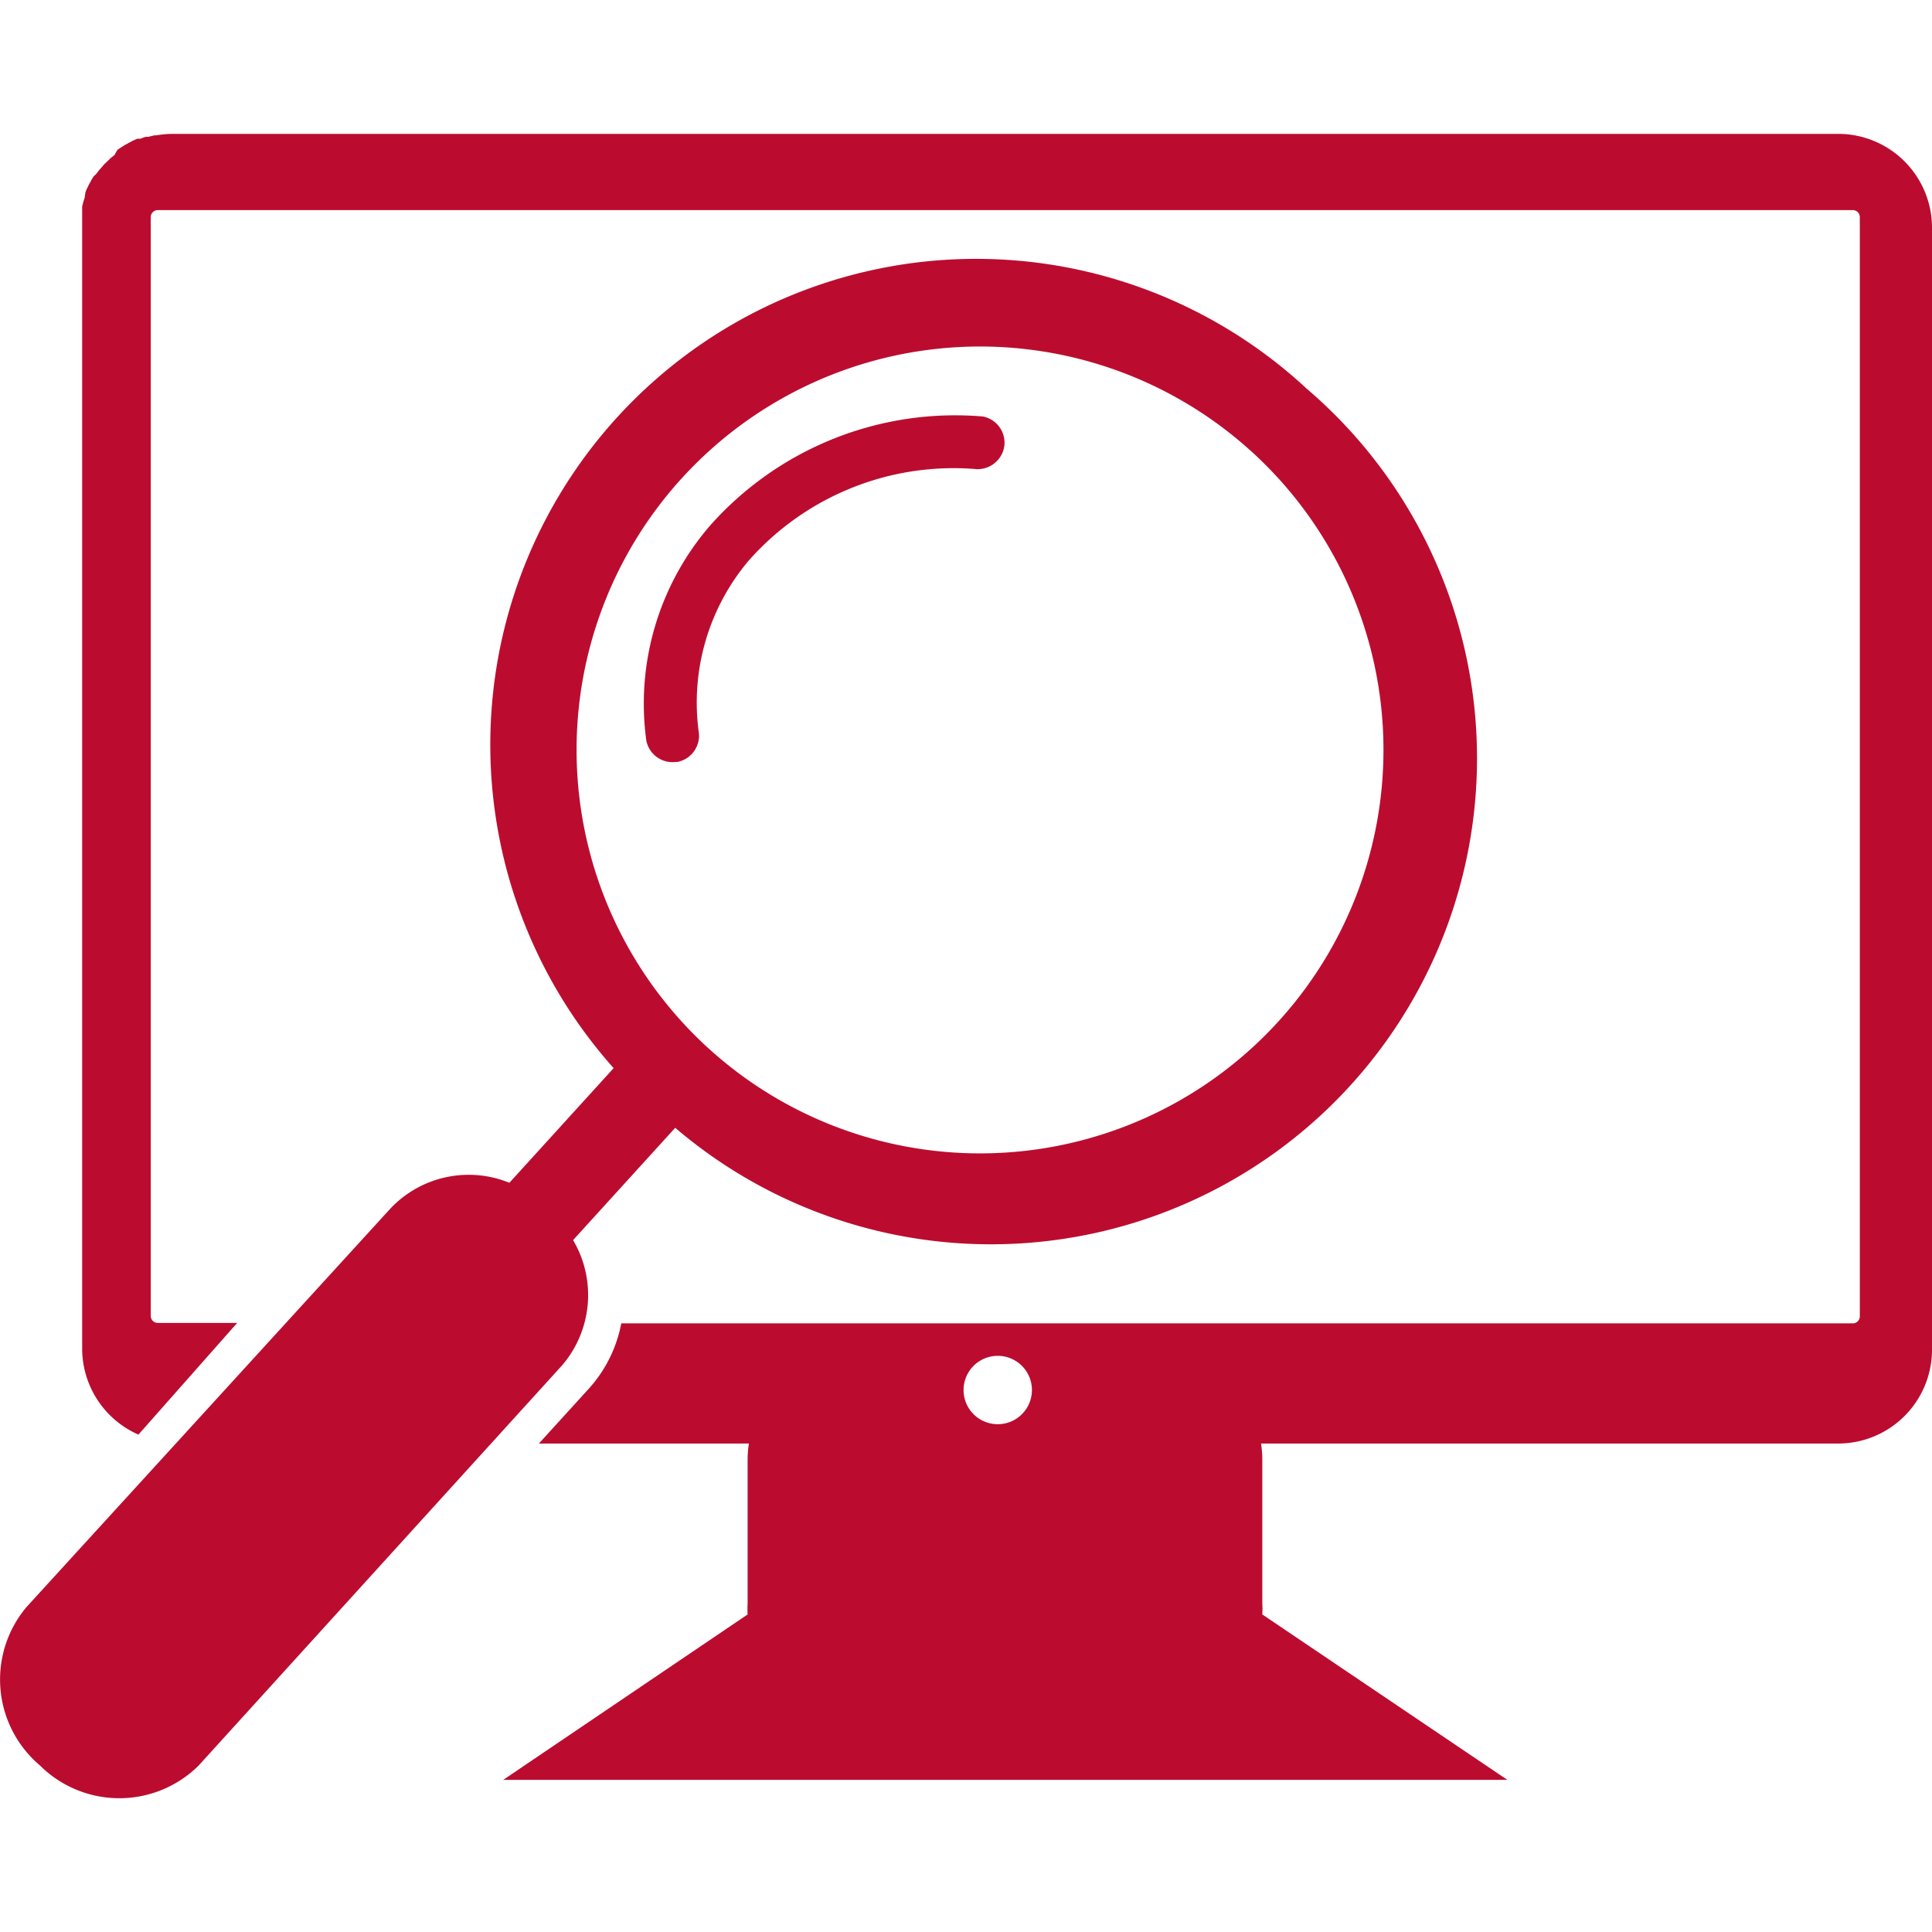 <svg height='100px' width='100px'  fill="#bb0c2f" xmlns="http://www.w3.org/2000/svg" data-name="67560062-09e3-457a-b7fb-eb782cc19cd7" viewBox="0 0 90.99 78.38" x="0px" y="0px"><title>system-audit</title><path d="M89.59,10H11.12a4.76,4.76,0,0,0-.75.07h-.09l-.29.07H9.87l-.26.09H9.47l-.24.11-.13.07-.22.12-.14.09-.2.13L8.4,11l-.18.14-.13.13-.16.15-.13.15-.14.16-.12.16L7.42,12l-.11.18a1.62,1.62,0,0,1-.1.18l-.09.19a1.42,1.42,0,0,0-.08.18A2.51,2.51,0,0,0,7,13l-.06.18-.06.24V67.26a4.43,4.43,0,0,0,2.65,4L14.18,66H10.44a.33.33,0,0,1-.33-.33h0V13.92a.33.33,0,0,1,.33-.33H90.27a.33.33,0,0,1,.33.33h0V65.69a.33.33,0,0,1-.33.33h-58a6.34,6.34,0,0,1-1.56,3.11l-2.32,2.55h9.89a4.87,4.87,0,0,0-.06.76v6.77a4.51,4.51,0,0,0,0,.52h0L26.71,87.52H74L62.46,79.73h0a4.51,4.51,0,0,0,0-.52V72.44a4.87,4.87,0,0,0-.06-.76H89.59A4.42,4.42,0,0,0,94,67.26V14.44A4.42,4.42,0,0,0,89.6,10ZM50,70.77a1.61,1.61,0,1,1,1.61-1.61A1.61,1.61,0,0,1,50,70.77Z" transform="translate(-3.01 -10)"></path><path d="M64.55,22A22.88,22.88,0,0,0,31.91,54L27,59.4a5.07,5.07,0,0,0-5.6,1.21L4.25,79.39a5.3,5.3,0,0,0,.64,7.45,5.3,5.3,0,0,0,7.48,0L29.48,68A5.08,5.08,0,0,0,30,62.1l4.81-5.29A22.89,22.89,0,0,0,64.55,22ZM63.31,51.7a19,19,0,1,1-1.46-26.83l.07.06A19,19,0,0,1,63.31,51.7Z" transform="translate(-3.01 -10)"></path><path d="M50.31,24.7a1.27,1.27,0,0,1-1.42,1.08,12.88,12.88,0,0,0-10.63,4.33,10.36,10.36,0,0,0-2.35,8,1.26,1.26,0,0,1-1,1.47h-.07a1.26,1.26,0,0,1-1.39-1,12.83,12.83,0,0,1,3-10.13A15.43,15.43,0,0,1,49.3,23.31,1.26,1.26,0,0,1,50.31,24.7Z" transform="translate(-3.01 -10)"></path></svg>